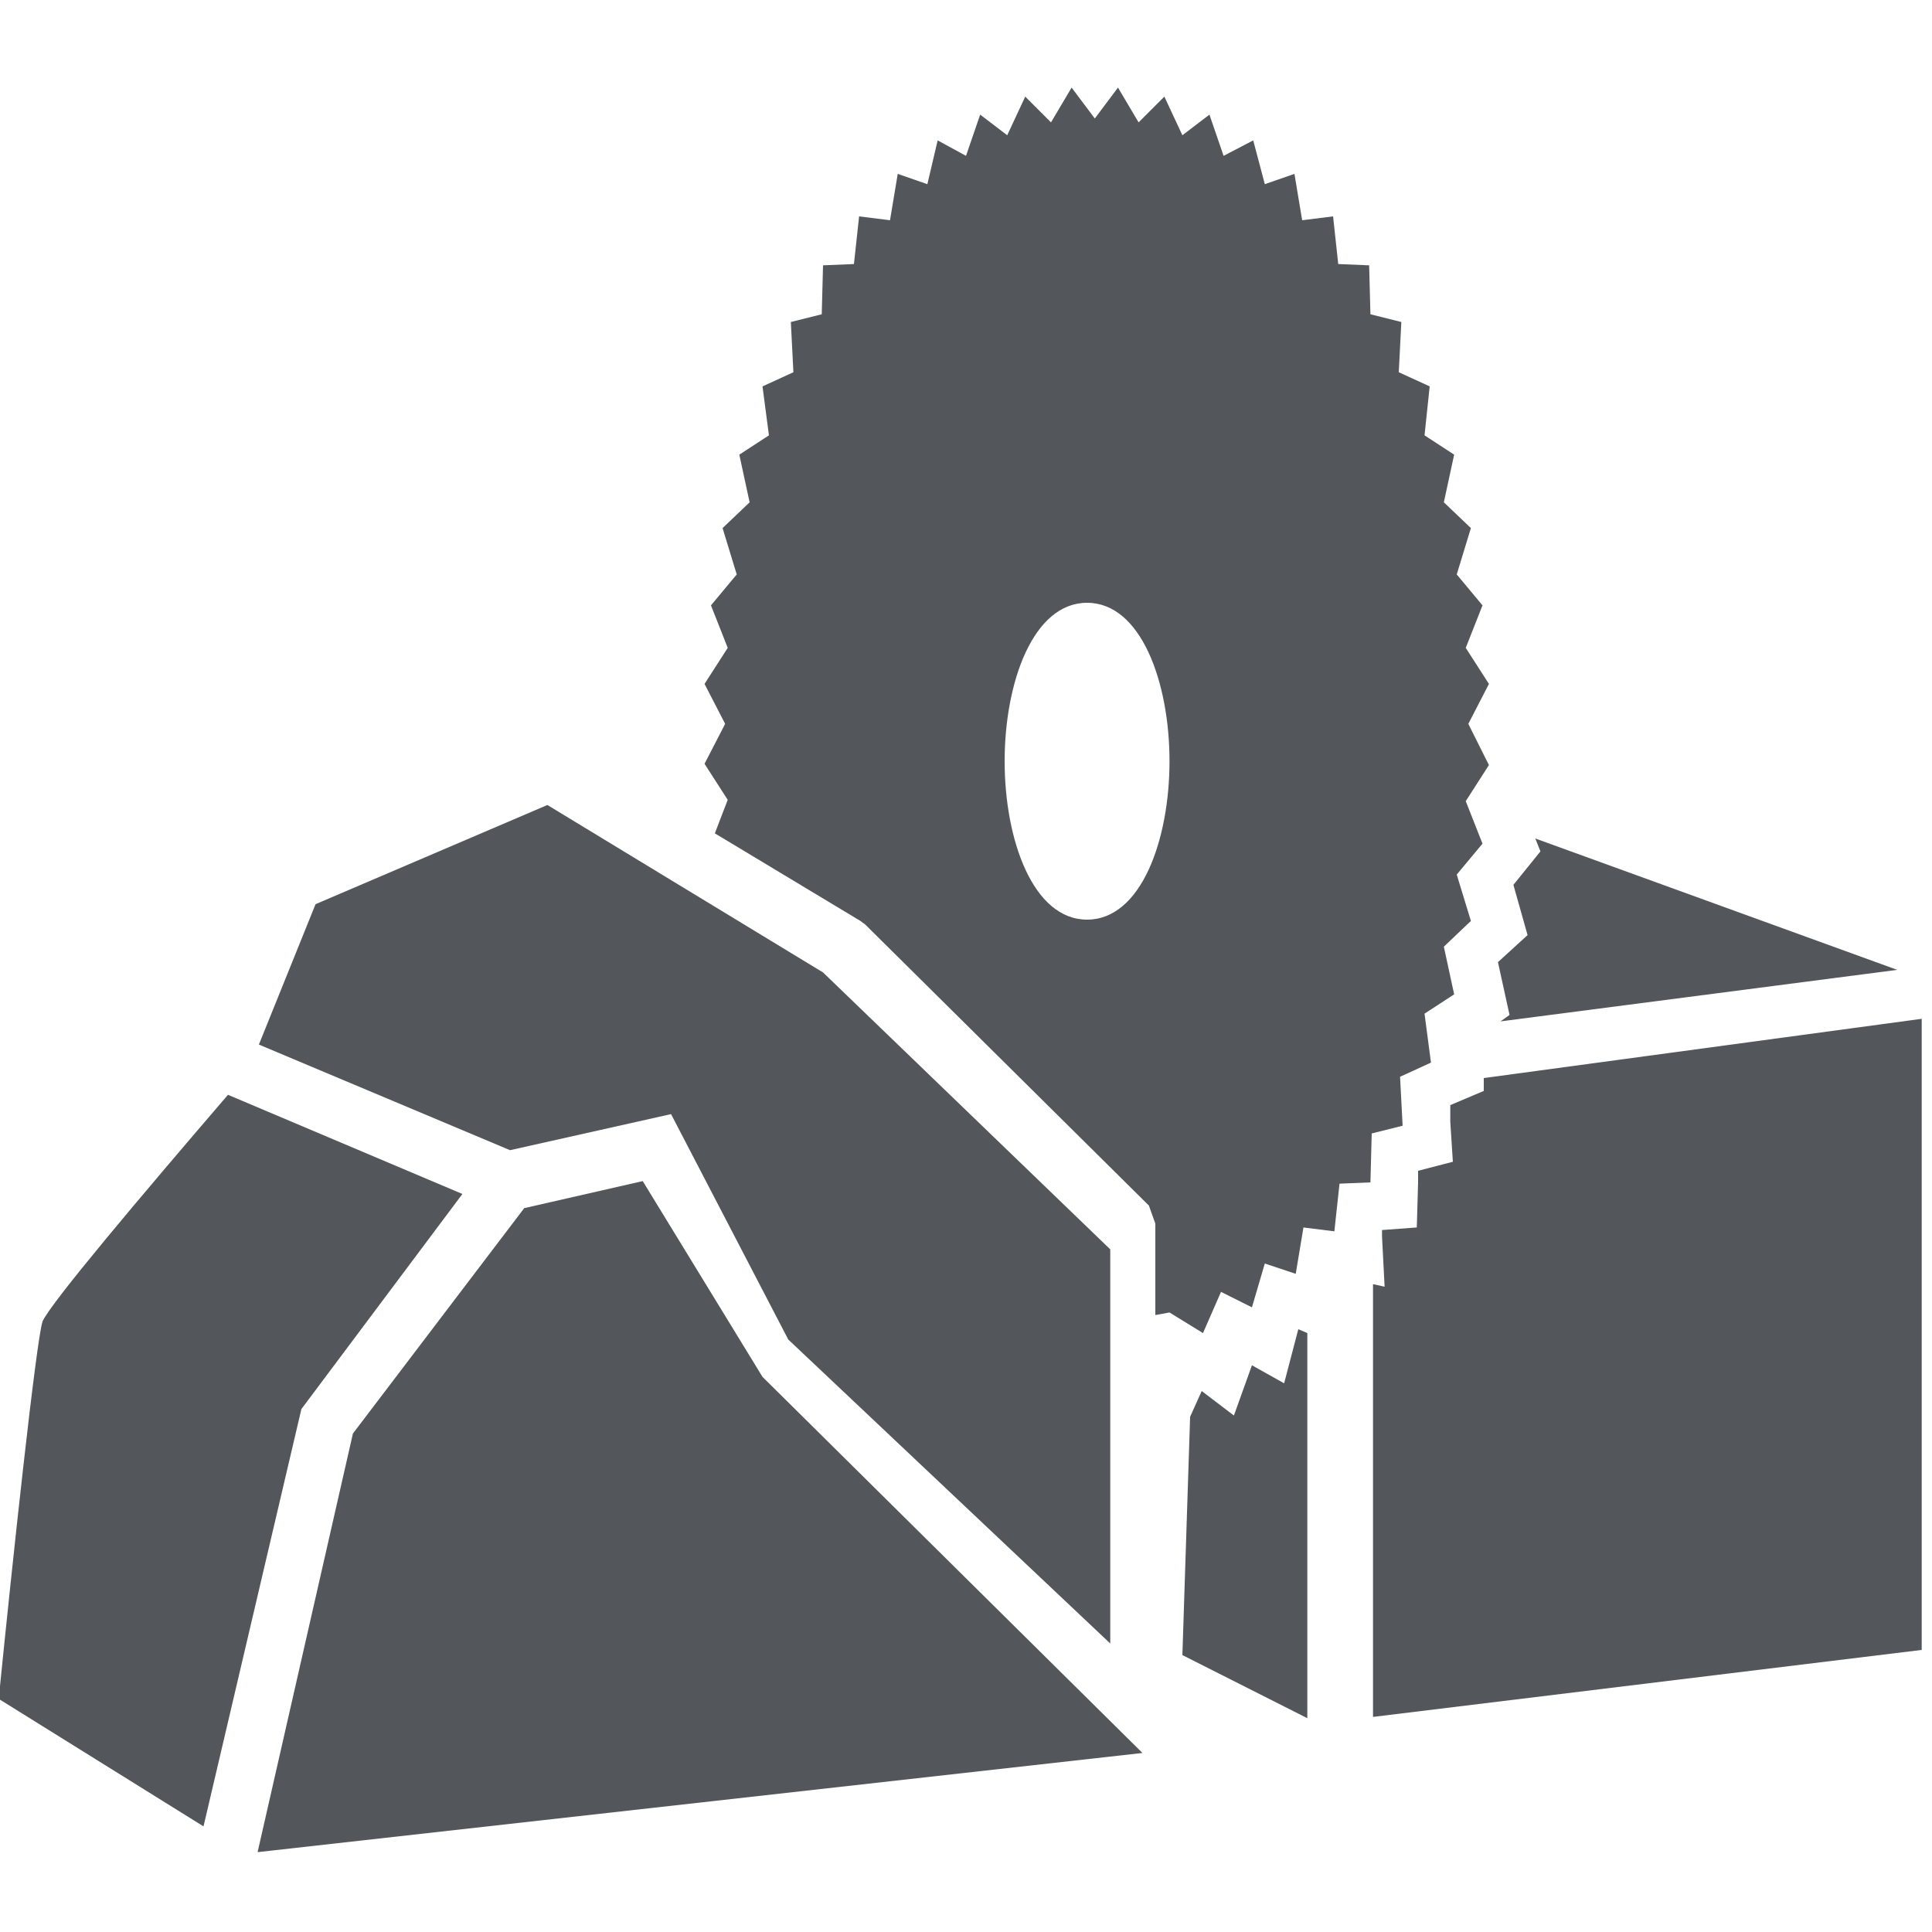 <?xml version="1.0" encoding="utf-8"?>
<!-- Generator: Adobe Illustrator 24.3.0, SVG Export Plug-In . SVG Version: 6.00 Build 0)  -->
<svg version="1.1" id="Layer_1" xmlns="http://www.w3.org/2000/svg" xmlns:xlink="http://www.w3.org/1999/xlink" x="0px" y="0px"
	 viewBox="0 0 150 150" style="enable-background:new 0 0 150 150;" xml:space="preserve">
<style type="text/css">
	.st0{fill:#53565A;}
</style>
<g>
	<g>
		<polygon class="st0" points="63.9,75.5 42.5,62.5 24.5,70.2 20.1,81.1 39.6,89.3 52.1,86.5 61.2,104 86.2,127.6 86.2,97 		"/>
	</g>
	<path class="st0" d="M35.9,92.7l-18.2-7.7C11,92.8,3.9,101.2,3.3,102.6c-0.5,1.6-2.3,18.3-3.4,29.3l15.9,9.9l7.6-32.4L35.9,92.7z"
		/>
	<polygon class="st0" points="20,143.8 88.7,136.1 59.2,106.9 49.9,91.7 40.7,93.8 27.4,111.3 	"/>
	<g>
		<polygon class="st0" points="147.3,75.3 119.2,65.1 119.6,66.1 117.5,68.7 118.6,72.6 116.3,74.7 117.2,78.8 116.5,79.3 		"/>
	</g>
	<g>
		<polygon class="st0" points="100.8,103.2 99.7,107.4 97.2,106 95.8,109.9 93.3,108 92.4,110 91.8,128.5 101.5,133.4 101.5,103.5 
					"/>
	</g>
	<g>
		<path class="st0" d="M114,56.2l1.6-3.1l-1.8-2.8l1.3-3.3l-2-2.4l1.1-3.6l-2.1-2l0.8-3.7l-2.3-1.5L111,30l-2.4-1.1l0.2-3.9
			l-2.4-0.6l-0.1-3.8l-2.4-0.1l-0.4-3.7l-2.4,0.3l-0.6-3.6l-2.3,0.8l-0.9-3.4L95,12.1l-1.1-3.2l-2.1,1.6l-1.4-3l-2,2l-1.6-2.7
			l-1.8,2.4l-1.8-2.4l-1.6,2.7l-2-2l-1.4,3l-2.1-1.6l-1.1,3.2l-2.2-1.2L72,14.3l-2.3-0.8l-0.6,3.6l-2.4-0.3l-0.4,3.7l-2.4,0.1
			l-0.1,3.8l-2.4,0.6l0.2,3.9L59.2,30l0.5,3.8l-2.3,1.5l0.8,3.7l-2.1,2l1.1,3.6l-2,2.4l1.3,3.3l-1.8,2.8l1.6,3.1l-1.6,3.1l1.8,2.8
			l-1,2.6l11.3,6.8l0.4,0.3l0.4,0.4l21.6,21.4l0.5,1.4V97v5.1l1.1-0.2l2.6,1.6l1.4-3.2l2.4,1.2l1-3.4l2.4,0.8l0.6-3.6l2.4,0.3
			l0.4-3.7l2.4-0.1l0.1-3.8l2.4-0.6l-0.2-3.8l2.4-1.1l-0.5-3.8l2.3-1.5l-0.8-3.7l2.1-2l-1.1-3.6l2-2.4l-1.3-3.3l1.8-2.8L114,56.2z
			 M84.4,71.4c-4.2,0-6.4-6.2-6.4-12.3c0-6.1,2.2-12.3,6.4-12.3s6.4,6.2,6.4,12.3C90.8,65.2,88.6,71.4,84.4,71.4z"/>
	</g>
	<g>
		<polygon class="st0" points="115.2,83.7 115.2,84.7 112.6,85.8 112.6,85.8 112.6,87.1 112.8,90.2 110.1,90.9 110.1,91.8 110,95.3 
			107.3,95.5 107.3,96 107.5,99.9 106.6,99.7 106.6,133.3 149.2,128.1 149.2,79.1 		"/>
	</g>
</g>
</svg>
